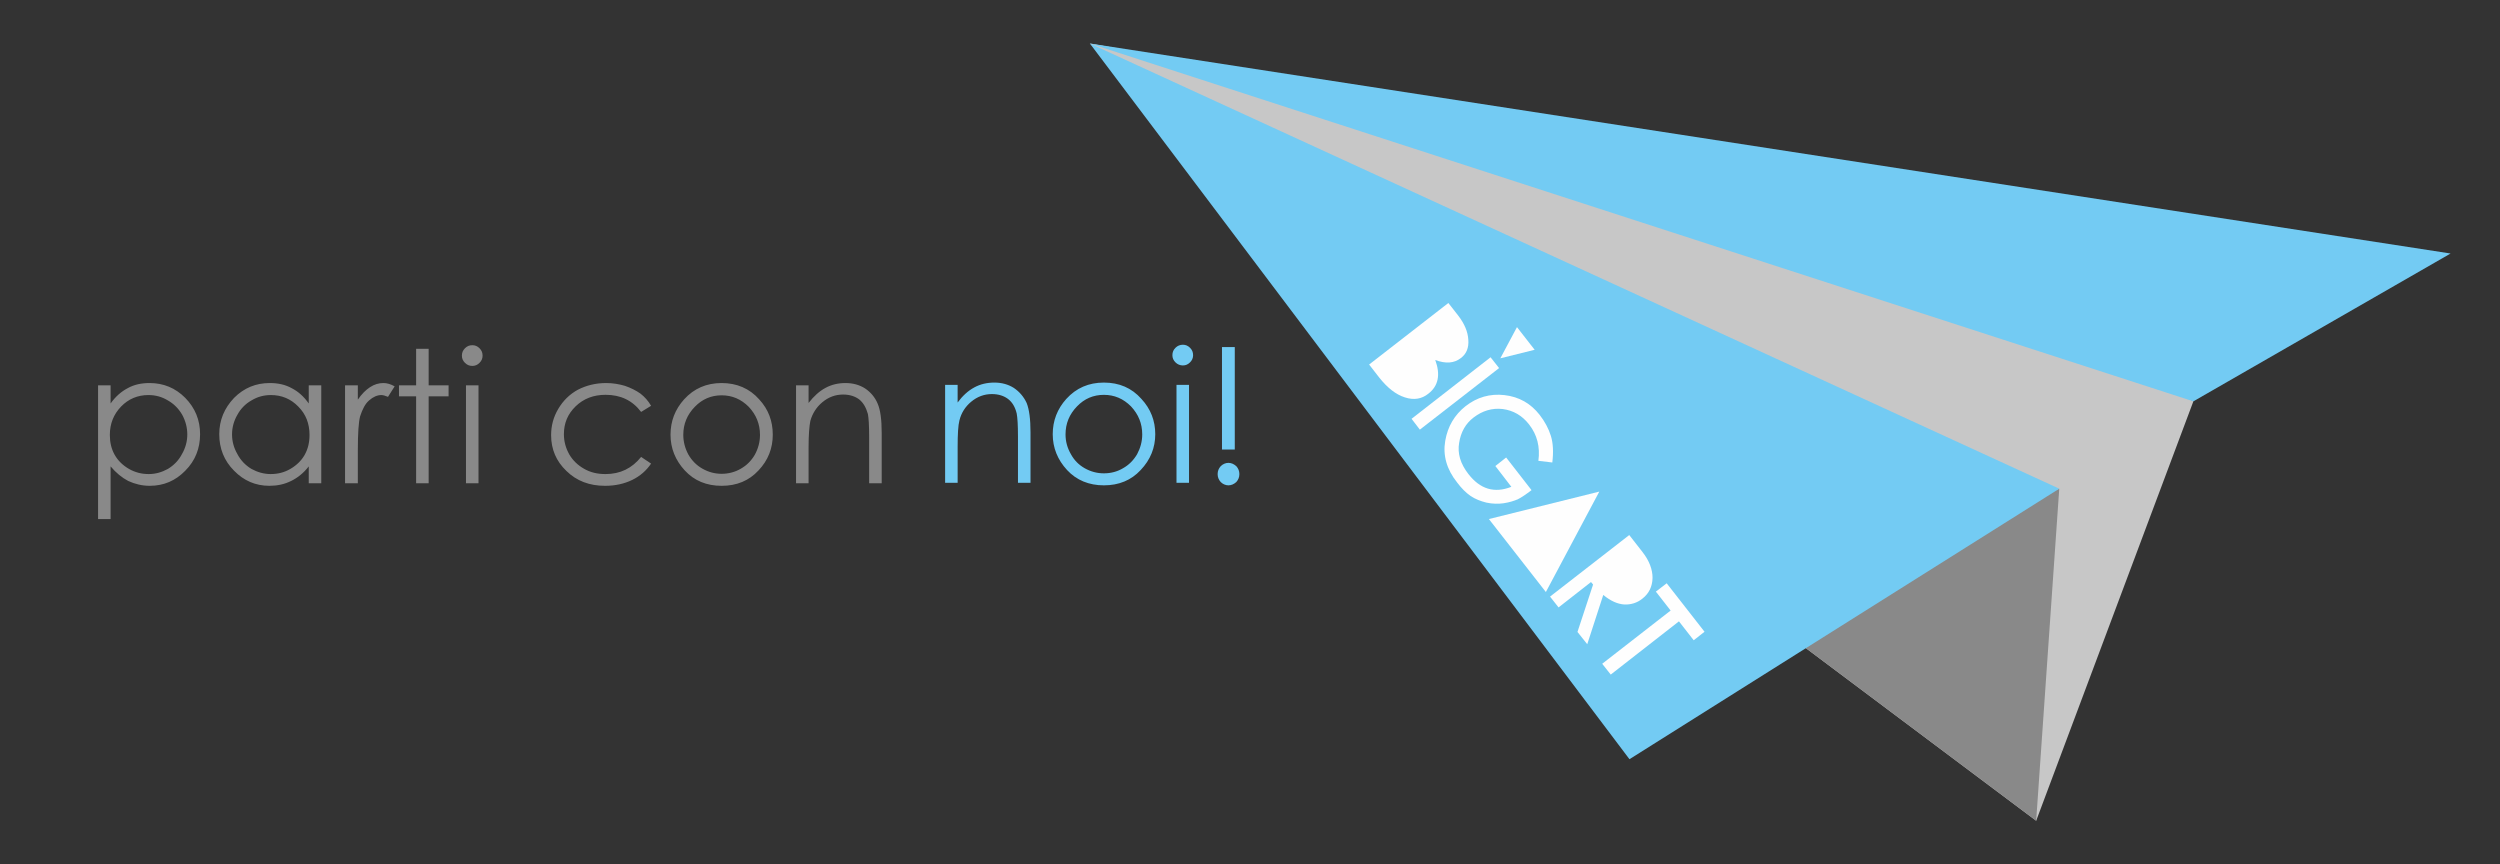 <?xml version="1.0" encoding="utf-8"?>
<!-- Generator: Adobe Illustrator 16.0.0, SVG Export Plug-In . SVG Version: 6.00 Build 0)  -->
<!DOCTYPE svg PUBLIC "-//W3C//DTD SVG 1.1//EN" "http://www.w3.org/Graphics/SVG/1.1/DTD/svg11.dtd">
<svg version="1.1" id="Livello_1" xmlns="http://www.w3.org/2000/svg" xmlns:xlink="http://www.w3.org/1999/xlink" x="0px" y="0px"
	 width="1024px" height="354px" viewBox="0 0 1024 354" enable-background="new 0 0 1024 354" xml:space="preserve">
<rect x="0" y="0" width="1024" height="354" fill="#333333" stroke="none"/>
<polygon fill="#C7C7C7" points="834.018,336.184 898.404,164.393 745.271,70.964 446.411,17.817 717.421,248.798 "/>
<polygon fill="#898989" points="717.421,248.798 834.018,336.184 843.471,200.167 "/>
<polygon fill="#73CBF3" points="446.411,17.817 843.471,200.167 667.429,310.973 "/>
<polygon fill="#73CBF3" points="446.411,17.817 898.404,164.393 1003.757,103.839 "/>
<path fill="#898989" d="M40.171,157.838H45.3v7.432c1.992-2.828,4.402-4.92,7.021-6.284c2.619-1.464,5.649-2.092,8.896-2.092
	c5.766,0,10.579,1.991,14.662,6.074c4.083,4.183,6.076,9.108,6.076,14.874c0,5.859-1.992,10.887-6.076,14.971
	c-3.976,4.086-8.795,6.176-14.555,6.176c-3.145,0-6.074-0.727-8.795-1.982c-2.619-1.365-5.028-3.357-7.229-5.975v21.576H40.17
	L40.171,157.838L40.171,157.838z M60.8,161.813c-4.395,0-8.168,1.571-11.205,4.711c-3.039,3.148-4.604,7.021-4.604,11.626
	c0,3.035,0.626,5.758,1.991,8.168c1.357,2.41,3.348,4.295,5.859,5.76c2.62,1.471,5.238,2.098,8.067,2.098s5.34-0.734,7.851-2.098
	c2.41-1.465,4.402-3.455,5.764-6.07c1.465-2.518,2.195-5.238,2.195-8.068c0-2.827-0.729-5.549-2.093-8.06
	c-1.464-2.52-3.456-4.505-5.866-5.867C66.348,162.549,63.737,161.813,60.8,161.813z M131.59,157.838v40.105h-5.13v-6.914
	c-2.092,2.729-4.603,4.713-7.223,5.975c-2.727,1.357-5.657,1.982-8.904,1.982c-5.657,0-10.47-2.088-14.452-6.174
	c-4.084-4.084-6.076-9.113-6.076-14.973c0-5.765,2.099-10.688,6.076-14.873c4.083-4.084,8.903-6.074,14.662-6.074
	c3.247,0,6.285,0.627,8.904,2.092c2.72,1.363,5.022,3.457,7.013,6.284v-7.433h5.13V157.838z M110.962,161.813
	c-2.93,0-5.549,0.735-7.958,2.199c-2.411,1.362-4.394,3.349-5.759,5.867c-1.464,2.511-2.201,5.232-2.201,8.06
	c0,2.83,0.736,5.551,2.201,8.068c1.364,2.615,3.348,4.605,5.759,6.07c2.51,1.363,5.129,2.098,7.857,2.098
	c2.829,0,5.549-0.627,8.06-2.098c2.517-1.465,4.503-3.35,5.866-5.76c1.364-2.41,1.992-5.133,1.992-8.168
	c0-4.605-1.464-8.479-4.61-11.626C119.128,163.386,115.362,161.813,110.962,161.813z M141.332,157.838h5.238v5.859
	c1.566-2.303,3.248-3.976,5.023-5.132c1.782-1.153,3.563-1.672,5.447-1.672c1.464,0,2.929,0.417,4.611,1.362l-2.727,4.293
	c-1.046-0.419-1.983-0.735-2.72-0.735c-1.673,0-3.348,0.735-5.028,2.199c-1.566,1.362-2.72,3.557-3.665,6.496
	c-0.628,2.303-0.94,6.911-0.94,13.925v13.51h-5.237v-40.105H141.332z M170.445,142.857h5.13v14.98h8.167v4.502h-8.167v35.604h-5.13
	V162.34h-7.021v-4.502h7.021V142.857z M193.485,141.393c1.146,0,2.092,0.421,2.929,1.256c0.838,0.838,1.255,1.783,1.255,3.04
	c0,1.152-0.417,2.092-1.255,2.929c-0.836,0.838-1.782,1.262-2.929,1.262c-1.257,0-2.202-0.426-3.038-1.262
	c-0.837-0.837-1.255-1.775-1.255-2.929c0-1.257,0.418-2.202,1.255-3.04C191.283,141.813,192.228,141.393,193.485,141.393z
	 M190.864,157.838h5.13v40.105h-5.13V157.838z M266.685,166.215l-4.085,2.512c-3.564-4.712-8.384-7.013-14.56-7.013
	c-4.921,0-9.005,1.563-12.251,4.71c-3.248,3.142-4.814,6.914-4.814,11.418c0,2.93,0.729,5.648,2.194,8.268
	c1.464,2.514,3.564,4.504,6.184,5.969c2.612,1.471,5.439,2.098,8.686,2.098c5.968,0,10.788-2.309,14.561-7.02l4.084,2.729
	c-1.891,2.83-4.502,5.129-7.749,6.703c-3.247,1.564-6.913,2.4-11.105,2.4c-6.386,0-11.624-1.982-15.808-6.068
	c-4.192-3.982-6.284-8.902-6.284-14.66c0-3.876,0.938-7.44,2.929-10.79c1.992-3.355,4.611-5.968,8.067-7.857
	c3.456-1.774,7.331-2.72,11.515-2.72c2.727,0,5.239,0.416,7.75,1.153c2.41,0.839,4.502,1.883,6.285,3.14
	C264.064,162.549,265.53,164.222,266.685,166.215z M295.583,156.894c6.184,0,11.415,2.202,15.397,6.703
	c3.766,4.083,5.549,8.897,5.549,14.454c0,5.549-1.884,10.471-5.867,14.664c-3.874,4.184-8.896,6.273-15.08,6.273
	c-6.176,0-11.207-2.088-15.08-6.273c-3.875-4.193-5.859-9.115-5.859-14.664c0-5.557,1.883-10.371,5.548-14.454
	C284.276,159.096,289.405,156.894,295.583,156.894z M295.583,161.92c-4.293,0-7.958,1.565-10.996,4.713
	c-3.139,3.248-4.712,7.013-4.712,11.518c0,2.83,0.737,5.549,2.1,8.066c1.464,2.512,3.348,4.396,5.758,5.76s5.021,2.092,7.85,2.092
	c2.828,0,5.548-0.729,7.858-2.092c2.41-1.363,4.293-3.248,5.758-5.76c1.363-2.518,2.093-5.236,2.093-8.066
	c0-4.505-1.566-8.271-4.604-11.518C303.54,163.486,299.875,161.92,295.583,161.92z M326.06,157.838h5.13v7.223
	c2.092-2.721,4.395-4.819,6.912-6.176c2.511-1.363,5.231-1.991,8.269-1.991c2.938,0,5.658,0.737,7.958,2.202
	c2.31,1.562,4.084,3.662,5.131,6.174c1.153,2.621,1.681,6.597,1.681,12.045v20.629h-5.137v-19.057c0-4.611-0.208-7.751-0.519-9.323
	c-0.736-2.621-1.885-4.612-3.564-5.968c-1.675-1.256-3.875-1.992-6.596-1.992c-3.138,0-5.967,1.046-8.479,3.138
	c-2.409,1.991-4.083,4.614-4.927,7.651c-0.418,1.991-0.729,5.658-0.729,10.889v14.662h-5.13V157.838L326.06,157.838z"/>
<path fill="#73CBF3" d="M387.116,157.647h5.128v7.223c1.992-2.721,4.293-4.819,6.812-6.176c2.511-1.363,5.231-1.991,8.268-1.991
	c2.937,0,5.657,0.737,7.96,2.202c2.308,1.562,4.084,3.663,5.239,6.174c1.044,2.621,1.573,6.597,1.573,12.045v20.629h-5.138v-19.057
	c0-4.611-0.21-7.751-0.519-9.323c-0.626-2.621-1.783-4.612-3.565-5.968c-1.674-1.256-3.872-1.992-6.593-1.992
	c-3.142,0-5.969,1.046-8.486,3.138c-2.404,1.991-4.084,4.614-4.813,7.651c-0.526,1.991-0.736,5.658-0.736,10.888v14.663h-5.128
	v-40.106H387.116z M452.147,156.703c6.286,0,11.414,2.202,15.389,6.703c3.775,4.083,5.658,8.898,5.658,14.455
	c0,5.549-1.99,10.47-5.967,14.663c-3.874,4.184-8.904,6.274-15.081,6.274c-6.076,0-11.206-2.088-15.08-6.274
	c-3.875-4.193-5.867-9.114-5.867-14.663c0-5.557,1.885-10.371,5.548-14.455C440.833,158.905,445.971,156.703,452.147,156.703z
	 M452.147,161.729c-4.294,0-7.96,1.565-10.997,4.713c-3.139,3.248-4.711,7.013-4.711,11.518c0,2.829,0.737,5.548,2.201,8.066
	c1.357,2.511,3.247,4.396,5.649,5.759c2.411,1.364,5.03,2.093,7.858,2.093c2.93,0,5.548-0.729,7.849-2.093
	c2.411-1.363,4.294-3.248,5.766-5.759c1.355-2.519,2.093-5.237,2.093-8.066c0-4.505-1.574-8.271-4.611-11.518
	C460.105,163.296,456.441,161.729,452.147,161.729z M484.509,141.202c1.146,0,2.091,0.421,2.93,1.255
	c0.836,0.838,1.255,1.784,1.255,3.04c0,1.152-0.419,2.092-1.255,2.929c-0.838,0.838-1.783,1.261-2.93,1.261
	c-1.156,0-2.201-0.425-3.039-1.261c-0.837-0.837-1.254-1.775-1.254-2.929c0-1.256,0.417-2.202,1.254-3.04
	C482.308,141.623,483.353,141.202,484.509,141.202z M481.891,157.647h5.129v40.106h-5.129V157.647z M505.764,142.148v41.988h-5.238
	v-41.988H505.764z M503.147,189.586c1.255,0,2.3,0.526,3.247,1.362c0.837,0.938,1.255,1.992,1.255,3.247s-0.418,2.301-1.255,3.246
	c-0.946,0.838-1.992,1.356-3.247,1.356c-1.156,0-2.304-0.519-3.14-1.356c-0.844-0.945-1.264-1.991-1.264-3.246
	s0.419-2.309,1.264-3.247C500.843,190.11,501.991,189.586,503.147,189.586z"/>
<path fill="#FEFEFE" d="M593.248,124.106l4.002,5.111c2.641,3.41,4.003,6.731,4.172,9.964c0.253,3.241-0.768,5.793-3.068,7.495
	c-2.723,2.13-6.215,2.389-10.475,0.769c2.218,6.044,1.278,10.646-2.811,13.796c-2.724,2.213-5.964,2.729-9.625,1.531
	c-3.743-1.191-7.153-3.914-10.476-8.085l-4.173-5.371L593.248,124.106z"/>
<polygon fill="#FEFEFE" points="610.536,146.337 614.027,150.767 581.576,175.978 578.172,171.546 "/>
<path fill="#FEFEFE" d="M635.828,189.434l-5.704-0.68c0.764-5.704-0.511-10.645-3.749-14.819c-2.894-3.75-6.474-5.791-10.816-6.39
	c-4.342-0.511-8.345,0.679-12.006,3.49c-3.239,2.471-5.198,5.965-5.88,10.307c-0.764,4.344,0.51,8.604,3.749,12.775
	c4.854,6.303,10.733,8.011,17.629,5.281l-6.555-8.516l4.425-3.492l10.394,13.368c-2.213,1.708-4.092,2.981-5.622,3.749
	c-1.62,0.682-3.492,1.28-5.793,1.621c-2.3,0.34-4.601,0.252-7.07-0.259c-2.383-0.593-4.596-1.448-6.473-2.724
	c-1.872-1.278-3.745-3.149-5.533-5.539c-4.263-5.364-5.875-11.066-4.854-17.029c1.022-5.964,3.832-10.653,8.346-14.226
	c4.684-3.663,10.053-5.194,15.928-4.514c5.961,0.682,10.732,3.404,14.395,8.086c2.13,2.729,3.662,5.623,4.602,8.605
	C636.168,181.514,636.339,185.174,635.828,189.434z"/>
<path fill="#FEFEFE" d="M667.34,219.157l5.453,6.983c2.723,3.489,4.089,7.07,4.089,10.562c-0.087,3.579-1.448,6.384-4.171,8.516
	c-2.13,1.708-4.602,2.47-7.33,2.388c-2.811-0.17-5.704-1.448-8.685-3.92l-6.562,20.188l-4.003-5.029l6.393-19.418l-0.853-1.021
	l-13.285,10.394l-3.491-4.431L667.34,219.157z"/>
<polygon fill="#FEFEFE" points="682.675,238.916 698.172,258.762 693.742,262.254 687.698,254.502 659.759,276.309 656.267,271.878 
	684.288,250.077 678.244,242.325 "/>
<polygon fill="#FEFEFE" points="609.854,212.604 633.188,242.494 655.075,201.357 "/>
<polygon fill="#FEFEFE" points="621.352,133.989 628.593,143.272 614.538,146.765 "/>
</svg>
